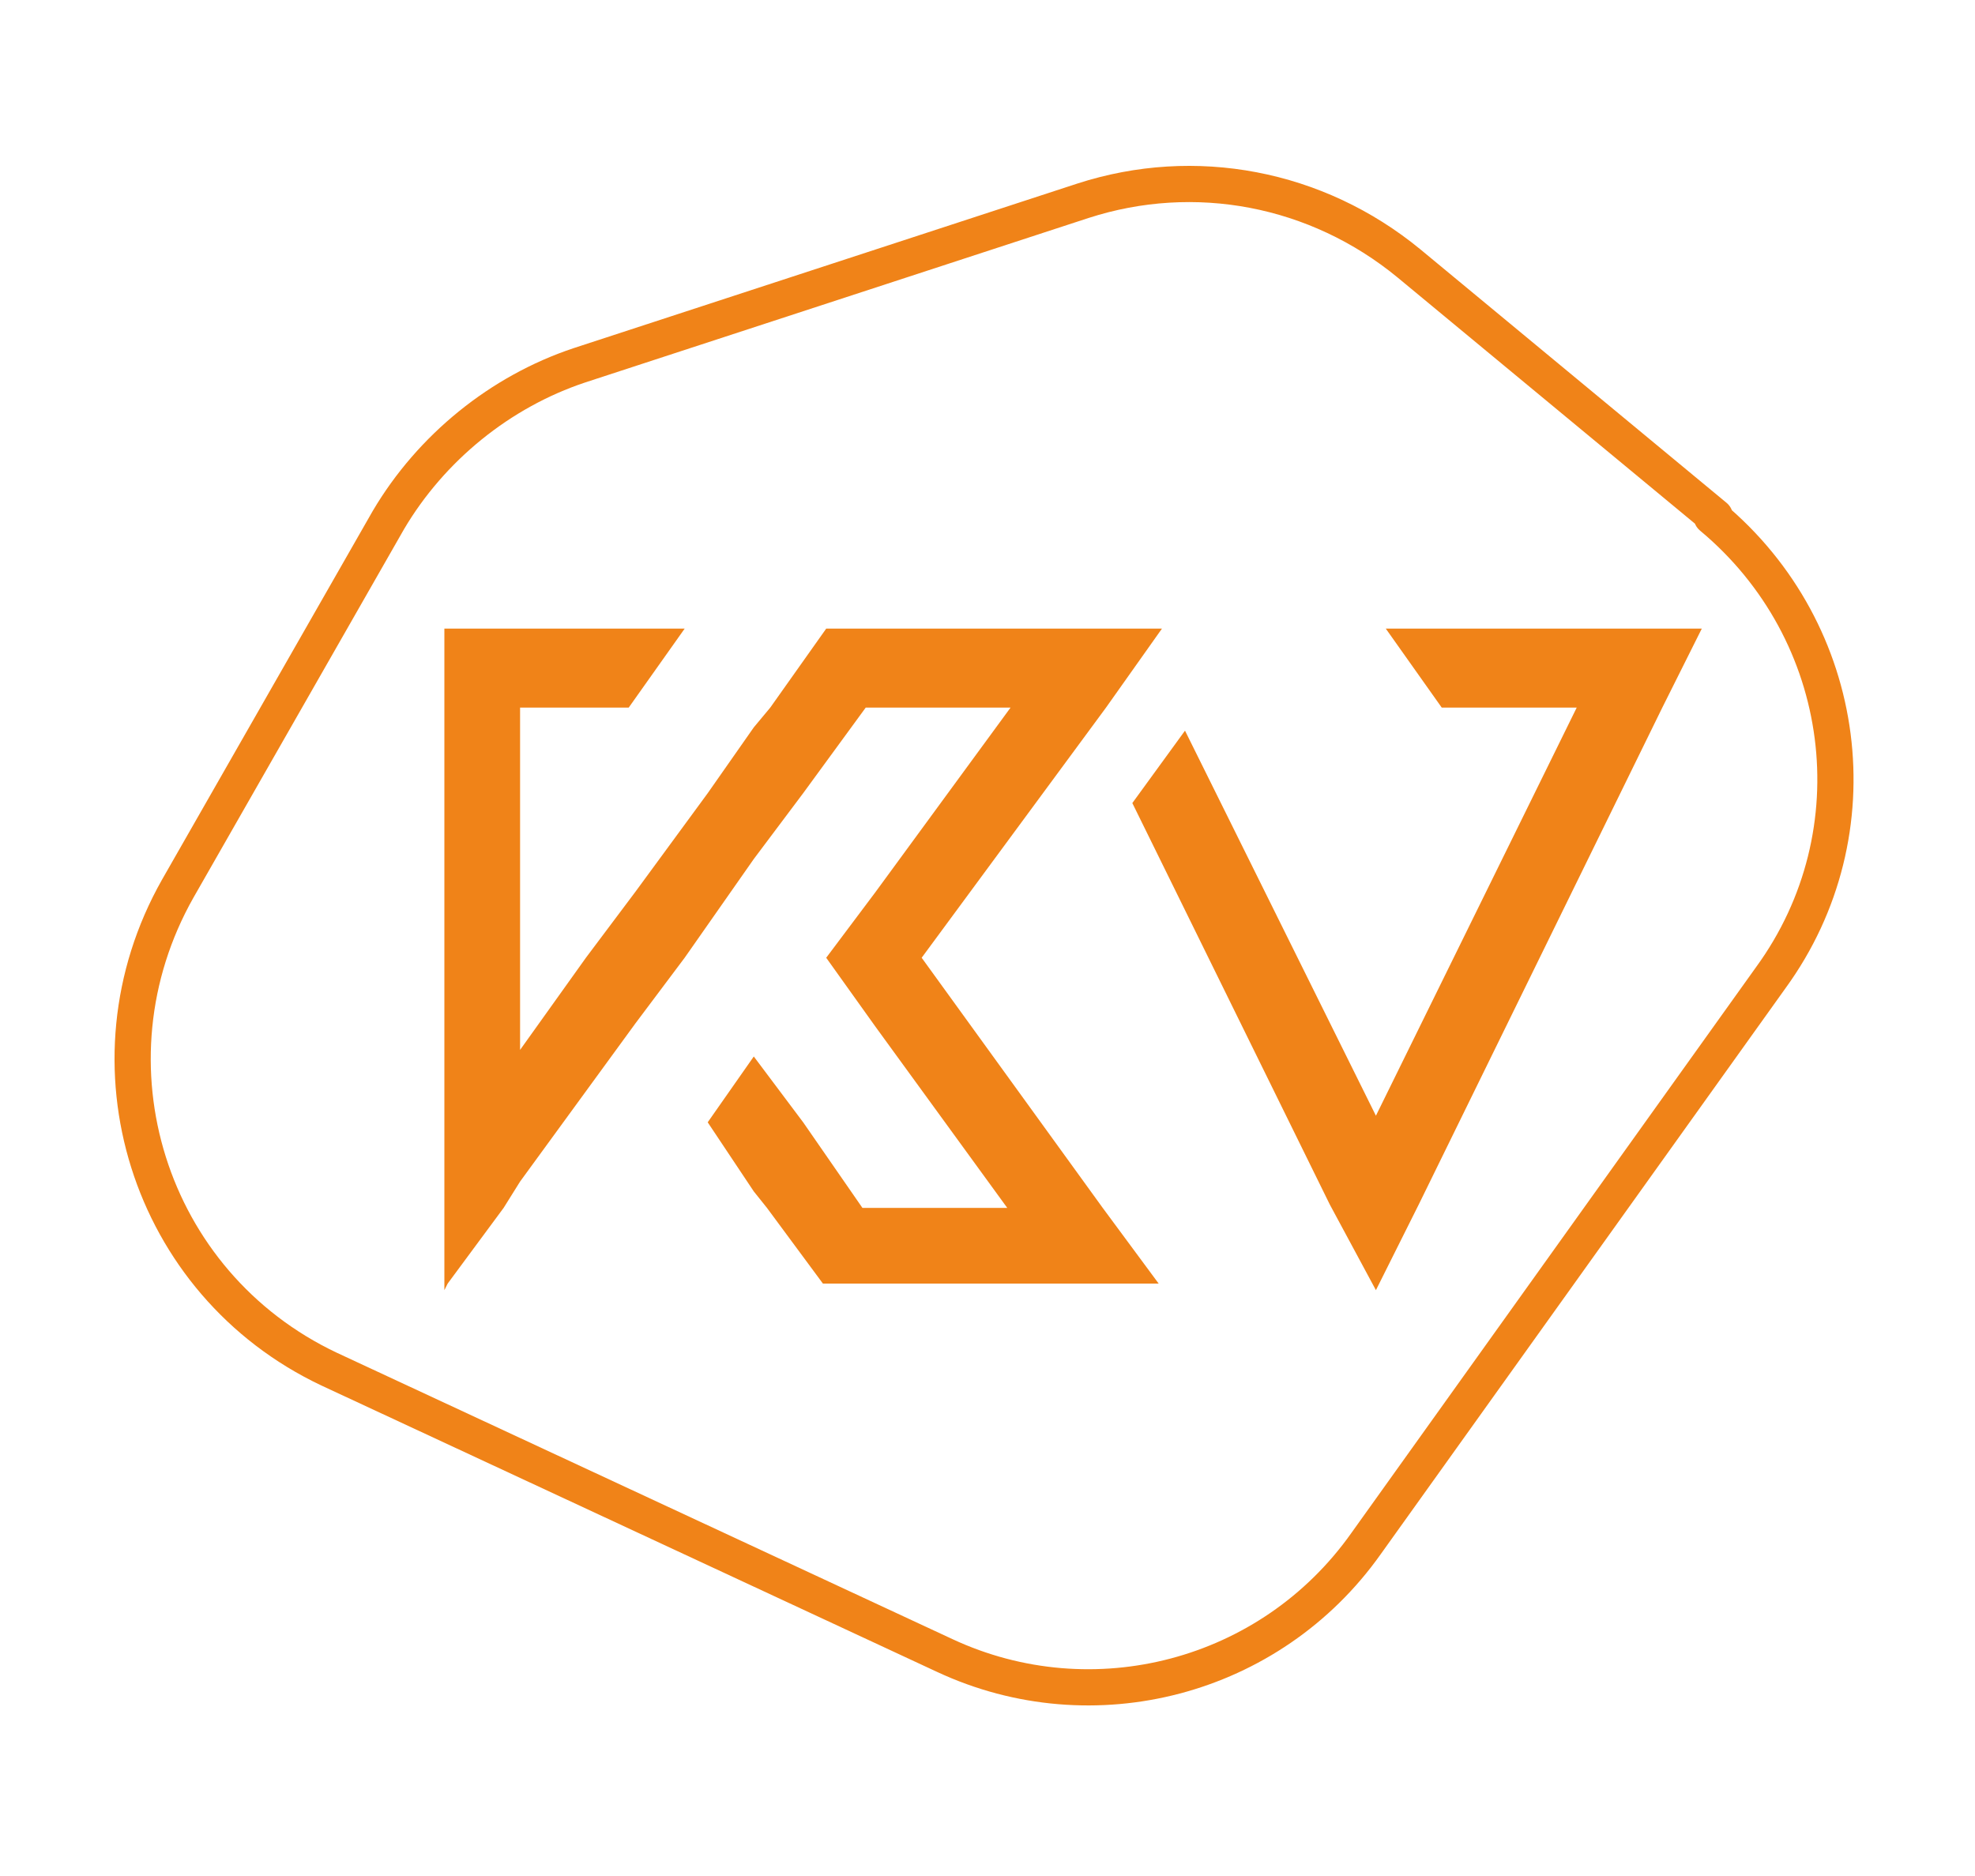 <?xml version="1.0" encoding="UTF-8"?>
<svg id="Layer_1" xmlns="http://www.w3.org/2000/svg" version="1.1" viewBox="0 0 60 57">
  <!-- Generator: Adobe Illustrator 29.2.0, SVG Export Plug-In . SVG Version: 2.1.0 Build 108)  -->
  <defs>
    <style>
      .st0 {
        fill: #f08318;
      }

      .st1 {
        fill: none;
        stroke: #f08318;
        stroke-linecap: round;
        stroke-linejoin: round;
        stroke-width: 1.1px;
      }
    </style>
  </defs>
  <path class="st1" d="M52.1,15.7l-9.3-7.7c-2.8-2.3-6.5-3-9.9-1.9l-15.3,5c-2.4.8-4.5,2.5-5.8,4.7l-6.4,11.2c-3,5.3-.9,12,4.6,14.6l18.7,8.7c4.5,2.1,9.9.7,12.8-3.4l12.3-17.2c3.2-4.4,2.4-10.5-1.8-14Z"/>
  <polygon class="st0" points="35.2 39 25 39 23.3 36.7 22.9 36.2 21.5 34.1 22.9 32.1 24.4 34.1 26.2 36.7 30.6 36.7 26.6 31.2 25.1 29.1 26.6 27.1 30.7 21.5 26.3 21.5 24.4 24.1 22.9 26.1 20.8 29.1 19.3 31.1 15.8 35.9 15.3 36.7 13.6 39 13.5 39.2 13.5 19.1 20.8 19.1 19.1 21.5 15.8 21.5 15.8 31.9 17.8 29.1 19.3 27.1 21.5 24.1 22.9 22.1 23.4 21.5 25.1 19.1 35.3 19.1 33.6 21.5 28 29.1 33.5 36.7 35.2 39 35.2 39"/>
  <polygon class="st0" points="50.5 21.5 43.1 36.6 41.8 39.2 40.4 36.6 34.4 24.4 36 22.2 41.8 33.9 47.9 21.5 43.8 21.5 42.1 19.1 51.7 19.1 50.5 21.5"/>
</svg>